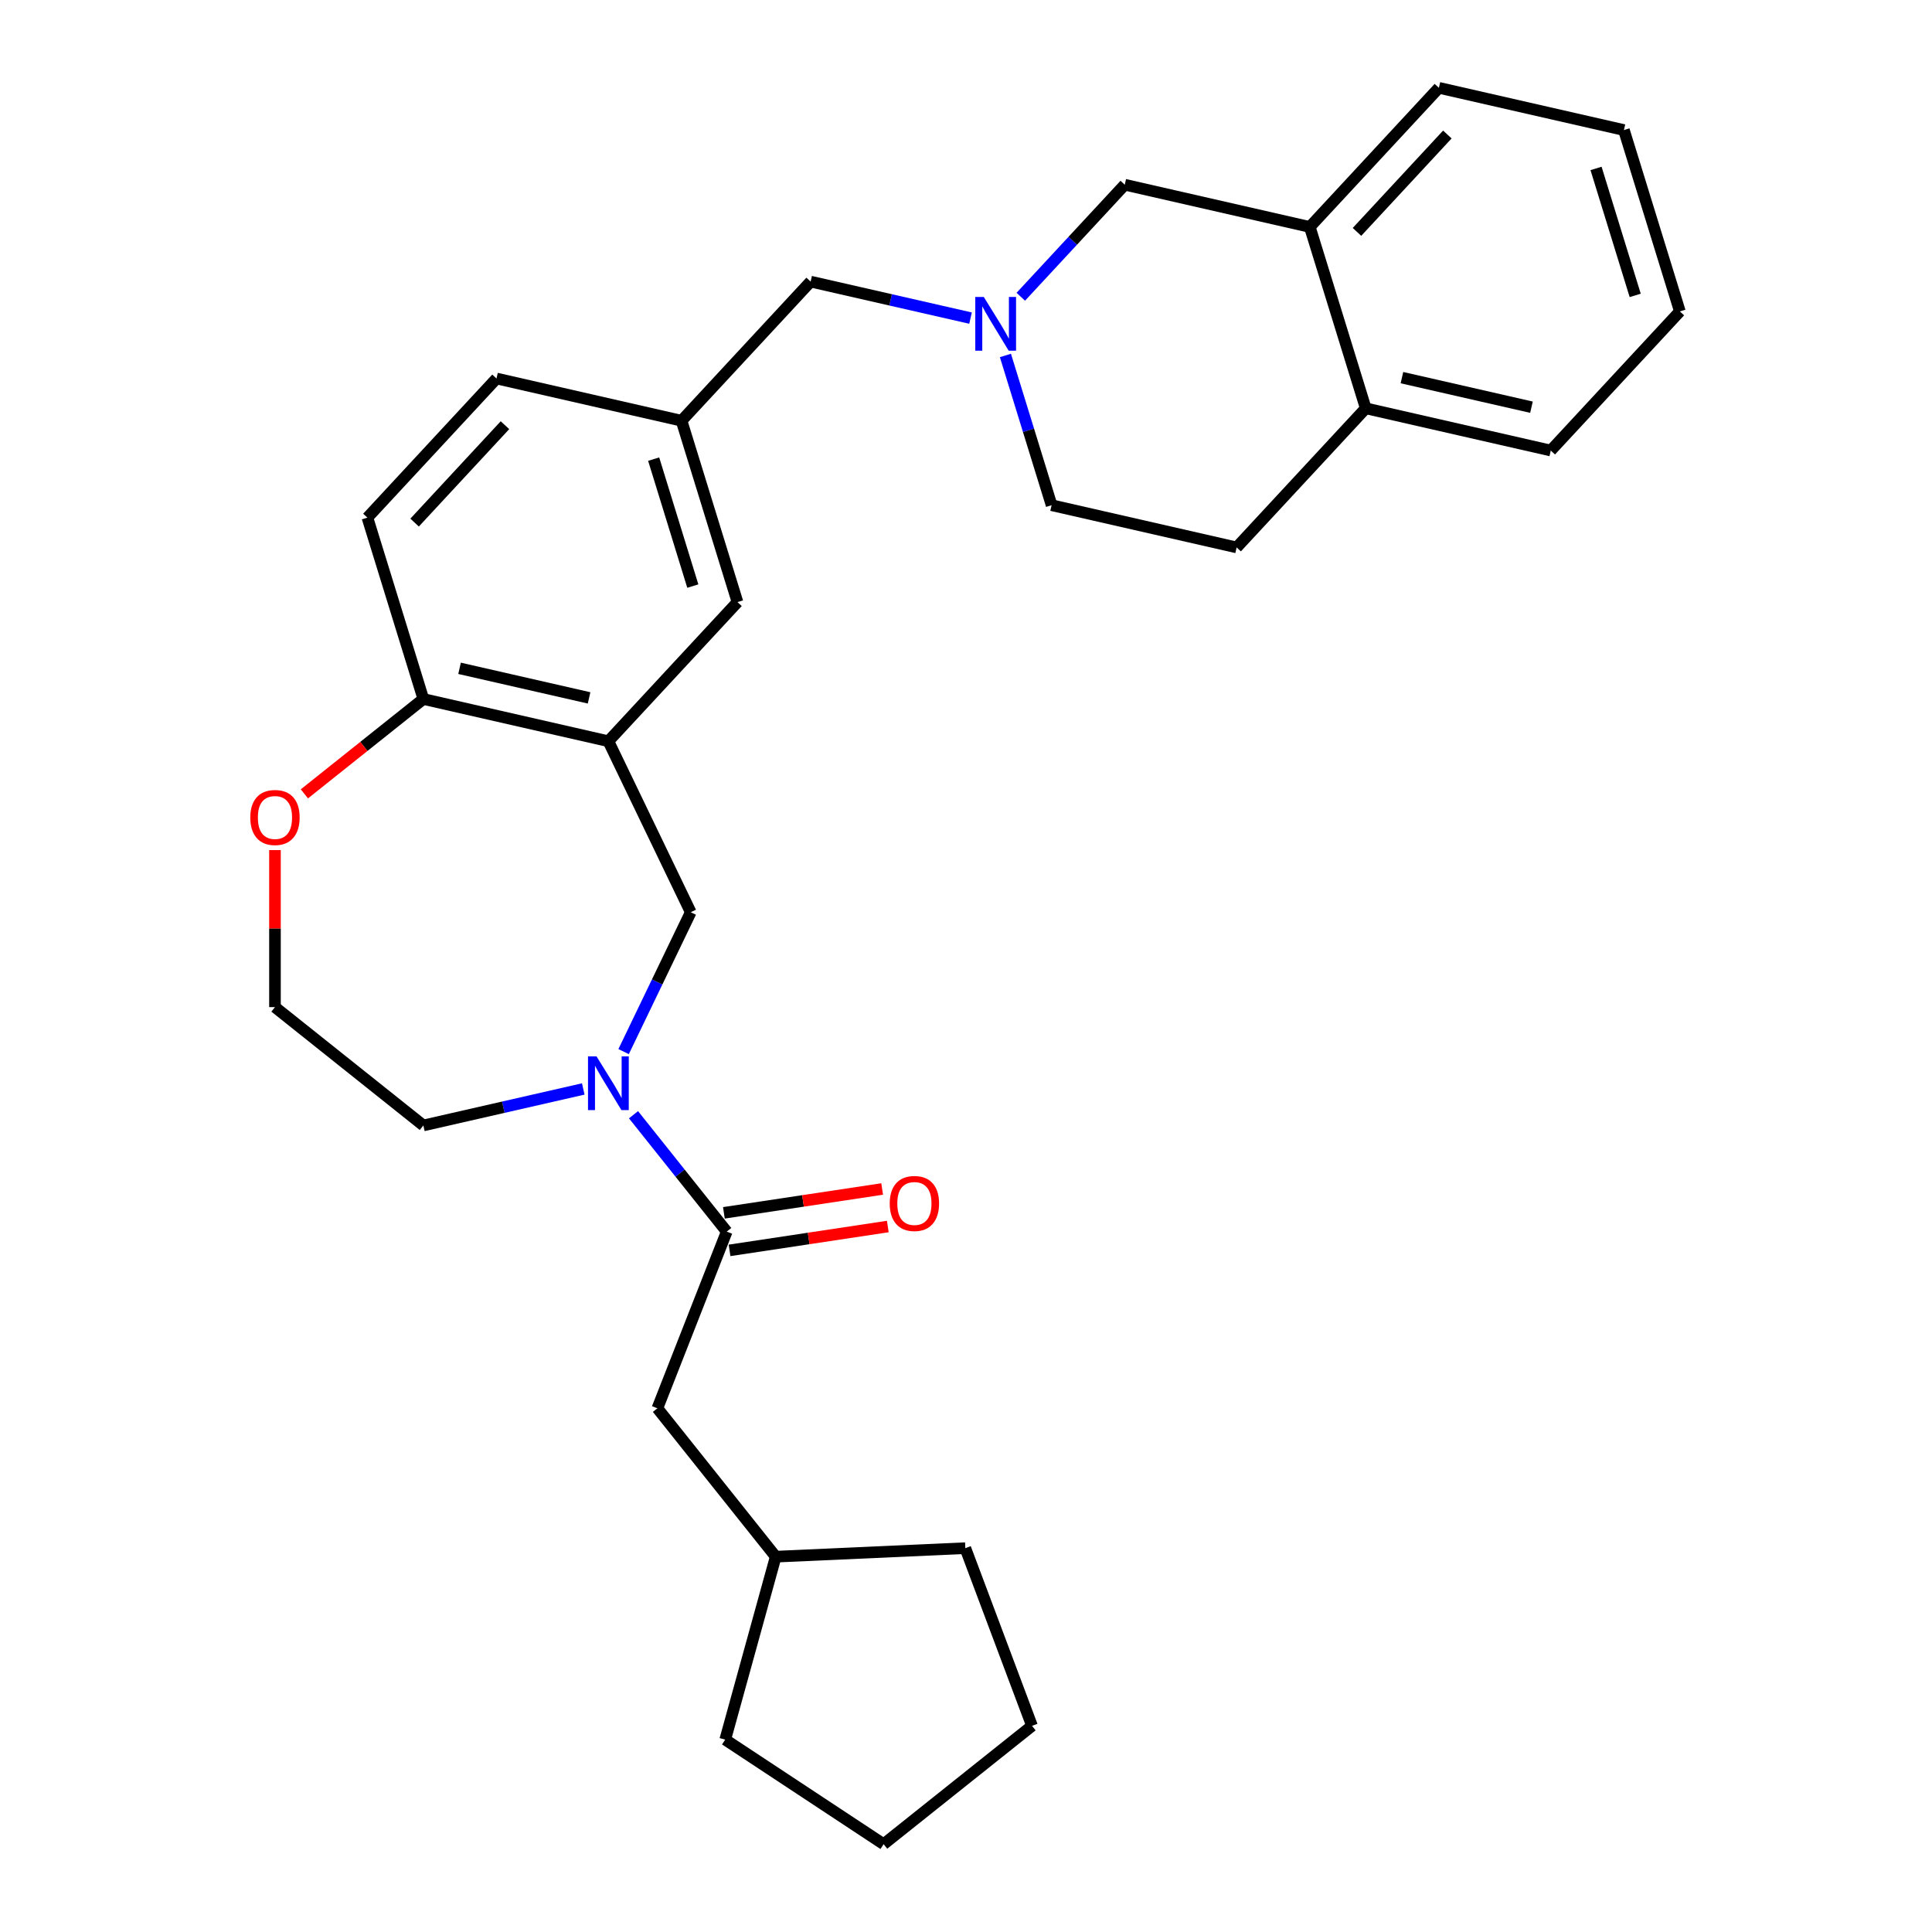 <?xml version='1.0' encoding='iso-8859-1'?>
<svg version='1.1' baseProfile='full'
              xmlns='http://www.w3.org/2000/svg'
                      xmlns:rdkit='http://www.rdkit.org/xml'
                      xmlns:xlink='http://www.w3.org/1999/xlink'
                  xml:space='preserve'
width='1000px' height='1000px' viewBox='0 0 1000 1000'>
<!-- END OF HEADER -->
<rect style='opacity:1.0;fill:#FFFFFF;stroke:none' width='1000' height='1000' x='0' y='0'> </rect>
<path class='bond-0' d='M 327.908,576.985 L 352.03,607.232' style='fill:none;fill-rule:evenodd;stroke:#0000FF;stroke-width:6px;stroke-linecap:butt;stroke-linejoin:miter;stroke-opacity:1' />
<path class='bond-0' d='M 352.03,607.232 L 376.151,637.48' style='fill:none;fill-rule:evenodd;stroke:#000000;stroke-width:6px;stroke-linecap:butt;stroke-linejoin:miter;stroke-opacity:1' />
<path class='bond-3' d='M 322.783,544.309 L 340.154,508.238' style='fill:none;fill-rule:evenodd;stroke:#0000FF;stroke-width:6px;stroke-linecap:butt;stroke-linejoin:miter;stroke-opacity:1' />
<path class='bond-3' d='M 340.154,508.238 L 357.525,472.167' style='fill:none;fill-rule:evenodd;stroke:#000000;stroke-width:6px;stroke-linecap:butt;stroke-linejoin:miter;stroke-opacity:1' />
<path class='bond-18' d='M 301.895,563.644 L 260.511,573.089' style='fill:none;fill-rule:evenodd;stroke:#0000FF;stroke-width:6px;stroke-linecap:butt;stroke-linejoin:miter;stroke-opacity:1' />
<path class='bond-18' d='M 260.511,573.089 L 219.128,582.535' style='fill:none;fill-rule:evenodd;stroke:#000000;stroke-width:6px;stroke-linecap:butt;stroke-linejoin:miter;stroke-opacity:1' />
<path class='bond-8' d='M 376.151,637.48 L 340.261,728.926' style='fill:none;fill-rule:evenodd;stroke:#000000;stroke-width:6px;stroke-linecap:butt;stroke-linejoin:miter;stroke-opacity:1' />
<path class='bond-10' d='M 377.615,647.194 L 418.572,641.02' style='fill:none;fill-rule:evenodd;stroke:#000000;stroke-width:6px;stroke-linecap:butt;stroke-linejoin:miter;stroke-opacity:1' />
<path class='bond-10' d='M 418.572,641.02 L 459.528,634.847' style='fill:none;fill-rule:evenodd;stroke:#FF0000;stroke-width:6px;stroke-linecap:butt;stroke-linejoin:miter;stroke-opacity:1' />
<path class='bond-10' d='M 374.687,627.766 L 415.644,621.592' style='fill:none;fill-rule:evenodd;stroke:#000000;stroke-width:6px;stroke-linecap:butt;stroke-linejoin:miter;stroke-opacity:1' />
<path class='bond-10' d='M 415.644,621.592 L 456.6,615.419' style='fill:none;fill-rule:evenodd;stroke:#FF0000;stroke-width:6px;stroke-linecap:butt;stroke-linejoin:miter;stroke-opacity:1' />
<path class='bond-1' d='M 314.902,383.658 L 357.525,472.167' style='fill:none;fill-rule:evenodd;stroke:#000000;stroke-width:6px;stroke-linecap:butt;stroke-linejoin:miter;stroke-opacity:1' />
<path class='bond-4' d='M 314.902,383.658 L 219.128,361.799' style='fill:none;fill-rule:evenodd;stroke:#000000;stroke-width:6px;stroke-linecap:butt;stroke-linejoin:miter;stroke-opacity:1' />
<path class='bond-4' d='M 304.907,361.225 L 237.866,345.923' style='fill:none;fill-rule:evenodd;stroke:#000000;stroke-width:6px;stroke-linecap:butt;stroke-linejoin:miter;stroke-opacity:1' />
<path class='bond-7' d='M 314.902,383.658 L 381.72,311.646' style='fill:none;fill-rule:evenodd;stroke:#000000;stroke-width:6px;stroke-linecap:butt;stroke-linejoin:miter;stroke-opacity:1' />
<path class='bond-2' d='M 502.349,164.652 L 460.965,155.206' style='fill:none;fill-rule:evenodd;stroke:#0000FF;stroke-width:6px;stroke-linecap:butt;stroke-linejoin:miter;stroke-opacity:1' />
<path class='bond-2' d='M 460.965,155.206 L 419.582,145.76' style='fill:none;fill-rule:evenodd;stroke:#000000;stroke-width:6px;stroke-linecap:butt;stroke-linejoin:miter;stroke-opacity:1' />
<path class='bond-6' d='M 528.362,153.602 L 555.268,124.605' style='fill:none;fill-rule:evenodd;stroke:#0000FF;stroke-width:6px;stroke-linecap:butt;stroke-linejoin:miter;stroke-opacity:1' />
<path class='bond-6' d='M 555.268,124.605 L 582.174,95.608' style='fill:none;fill-rule:evenodd;stroke:#000000;stroke-width:6px;stroke-linecap:butt;stroke-linejoin:miter;stroke-opacity:1' />
<path class='bond-14' d='M 520.404,183.986 L 532.358,222.74' style='fill:none;fill-rule:evenodd;stroke:#0000FF;stroke-width:6px;stroke-linecap:butt;stroke-linejoin:miter;stroke-opacity:1' />
<path class='bond-14' d='M 532.358,222.74 L 544.311,261.493' style='fill:none;fill-rule:evenodd;stroke:#000000;stroke-width:6px;stroke-linecap:butt;stroke-linejoin:miter;stroke-opacity:1' />
<path class='bond-15' d='M 219.128,361.799 L 190.172,267.926' style='fill:none;fill-rule:evenodd;stroke:#000000;stroke-width:6px;stroke-linecap:butt;stroke-linejoin:miter;stroke-opacity:1' />
<path class='bond-29' d='M 219.128,361.799 L 188.339,386.352' style='fill:none;fill-rule:evenodd;stroke:#000000;stroke-width:6px;stroke-linecap:butt;stroke-linejoin:miter;stroke-opacity:1' />
<path class='bond-29' d='M 188.339,386.352 L 157.55,410.905' style='fill:none;fill-rule:evenodd;stroke:#FF0000;stroke-width:6px;stroke-linecap:butt;stroke-linejoin:miter;stroke-opacity:1' />
<path class='bond-5' d='M 677.947,117.467 L 582.174,95.608' style='fill:none;fill-rule:evenodd;stroke:#000000;stroke-width:6px;stroke-linecap:butt;stroke-linejoin:miter;stroke-opacity:1' />
<path class='bond-21' d='M 677.947,117.467 L 744.765,45.455' style='fill:none;fill-rule:evenodd;stroke:#000000;stroke-width:6px;stroke-linecap:butt;stroke-linejoin:miter;stroke-opacity:1' />
<path class='bond-21' d='M 702.373,120.029 L 749.145,69.62' style='fill:none;fill-rule:evenodd;stroke:#000000;stroke-width:6px;stroke-linecap:butt;stroke-linejoin:miter;stroke-opacity:1' />
<path class='bond-32' d='M 677.947,117.467 L 706.903,211.34' style='fill:none;fill-rule:evenodd;stroke:#000000;stroke-width:6px;stroke-linecap:butt;stroke-linejoin:miter;stroke-opacity:1' />
<path class='bond-12' d='M 381.72,311.646 L 352.764,217.773' style='fill:none;fill-rule:evenodd;stroke:#000000;stroke-width:6px;stroke-linecap:butt;stroke-linejoin:miter;stroke-opacity:1' />
<path class='bond-12' d='M 358.602,303.356 L 338.333,237.645' style='fill:none;fill-rule:evenodd;stroke:#000000;stroke-width:6px;stroke-linecap:butt;stroke-linejoin:miter;stroke-opacity:1' />
<path class='bond-20' d='M 340.261,728.926 L 401.511,805.73' style='fill:none;fill-rule:evenodd;stroke:#000000;stroke-width:6px;stroke-linecap:butt;stroke-linejoin:miter;stroke-opacity:1' />
<path class='bond-9' d='M 142.323,440.004 L 142.323,480.644' style='fill:none;fill-rule:evenodd;stroke:#FF0000;stroke-width:6px;stroke-linecap:butt;stroke-linejoin:miter;stroke-opacity:1' />
<path class='bond-9' d='M 142.323,480.644 L 142.323,521.285' style='fill:none;fill-rule:evenodd;stroke:#000000;stroke-width:6px;stroke-linecap:butt;stroke-linejoin:miter;stroke-opacity:1' />
<path class='bond-11' d='M 706.903,211.34 L 640.085,283.352' style='fill:none;fill-rule:evenodd;stroke:#000000;stroke-width:6px;stroke-linecap:butt;stroke-linejoin:miter;stroke-opacity:1' />
<path class='bond-22' d='M 706.903,211.34 L 802.677,233.199' style='fill:none;fill-rule:evenodd;stroke:#000000;stroke-width:6px;stroke-linecap:butt;stroke-linejoin:miter;stroke-opacity:1' />
<path class='bond-22' d='M 725.641,195.464 L 792.683,210.766' style='fill:none;fill-rule:evenodd;stroke:#000000;stroke-width:6px;stroke-linecap:butt;stroke-linejoin:miter;stroke-opacity:1' />
<path class='bond-13' d='M 352.764,217.773 L 419.582,145.76' style='fill:none;fill-rule:evenodd;stroke:#000000;stroke-width:6px;stroke-linecap:butt;stroke-linejoin:miter;stroke-opacity:1' />
<path class='bond-17' d='M 352.764,217.773 L 256.99,195.913' style='fill:none;fill-rule:evenodd;stroke:#000000;stroke-width:6px;stroke-linecap:butt;stroke-linejoin:miter;stroke-opacity:1' />
<path class='bond-16' d='M 544.311,261.493 L 640.085,283.352' style='fill:none;fill-rule:evenodd;stroke:#000000;stroke-width:6px;stroke-linecap:butt;stroke-linejoin:miter;stroke-opacity:1' />
<path class='bond-30' d='M 190.172,267.926 L 256.99,195.913' style='fill:none;fill-rule:evenodd;stroke:#000000;stroke-width:6px;stroke-linecap:butt;stroke-linejoin:miter;stroke-opacity:1' />
<path class='bond-30' d='M 214.597,270.488 L 261.37,220.079' style='fill:none;fill-rule:evenodd;stroke:#000000;stroke-width:6px;stroke-linecap:butt;stroke-linejoin:miter;stroke-opacity:1' />
<path class='bond-19' d='M 219.128,582.535 L 142.323,521.285' style='fill:none;fill-rule:evenodd;stroke:#000000;stroke-width:6px;stroke-linecap:butt;stroke-linejoin:miter;stroke-opacity:1' />
<path class='bond-23' d='M 401.511,805.73 L 499.649,801.323' style='fill:none;fill-rule:evenodd;stroke:#000000;stroke-width:6px;stroke-linecap:butt;stroke-linejoin:miter;stroke-opacity:1' />
<path class='bond-24' d='M 401.511,805.73 L 375.376,900.427' style='fill:none;fill-rule:evenodd;stroke:#000000;stroke-width:6px;stroke-linecap:butt;stroke-linejoin:miter;stroke-opacity:1' />
<path class='bond-25' d='M 744.765,45.455 L 840.539,67.314' style='fill:none;fill-rule:evenodd;stroke:#000000;stroke-width:6px;stroke-linecap:butt;stroke-linejoin:miter;stroke-opacity:1' />
<path class='bond-26' d='M 802.677,233.199 L 869.495,161.187' style='fill:none;fill-rule:evenodd;stroke:#000000;stroke-width:6px;stroke-linecap:butt;stroke-linejoin:miter;stroke-opacity:1' />
<path class='bond-28' d='M 499.649,801.323 L 534.167,893.296' style='fill:none;fill-rule:evenodd;stroke:#000000;stroke-width:6px;stroke-linecap:butt;stroke-linejoin:miter;stroke-opacity:1' />
<path class='bond-27' d='M 375.376,900.427 L 457.362,954.545' style='fill:none;fill-rule:evenodd;stroke:#000000;stroke-width:6px;stroke-linecap:butt;stroke-linejoin:miter;stroke-opacity:1' />
<path class='bond-33' d='M 840.539,67.314 L 869.495,161.187' style='fill:none;fill-rule:evenodd;stroke:#000000;stroke-width:6px;stroke-linecap:butt;stroke-linejoin:miter;stroke-opacity:1' />
<path class='bond-33' d='M 826.108,87.186 L 846.377,152.897' style='fill:none;fill-rule:evenodd;stroke:#000000;stroke-width:6px;stroke-linecap:butt;stroke-linejoin:miter;stroke-opacity:1' />
<path class='bond-31' d='M 457.362,954.545 L 534.167,893.296' style='fill:none;fill-rule:evenodd;stroke:#000000;stroke-width:6px;stroke-linecap:butt;stroke-linejoin:miter;stroke-opacity:1' />
<path  class='atom-0' d='M 308.752 546.765
L 317.868 561.5
Q 318.772 562.954, 320.226 565.587
Q 321.68 568.22, 321.758 568.377
L 321.758 546.765
L 325.452 546.765
L 325.452 574.585
L 321.641 574.585
L 311.856 558.474
Q 310.717 556.588, 309.499 554.427
Q 308.32 552.266, 307.966 551.598
L 307.966 574.585
L 304.351 574.585
L 304.351 546.765
L 308.752 546.765
' fill='#0000FF'/>
<path  class='atom-3' d='M 509.206 153.71
L 518.322 168.445
Q 519.226 169.899, 520.68 172.532
Q 522.134 175.165, 522.213 175.322
L 522.213 153.71
L 525.906 153.71
L 525.906 181.531
L 522.095 181.531
L 512.31 165.42
Q 511.171 163.534, 509.953 161.372
Q 508.774 159.211, 508.42 158.543
L 508.42 181.531
L 504.805 181.531
L 504.805 153.71
L 509.206 153.71
' fill='#0000FF'/>
<path  class='atom-10' d='M 129.552 423.127
Q 129.552 416.447, 132.853 412.714
Q 136.154 408.981, 142.323 408.981
Q 148.492 408.981, 151.793 412.714
Q 155.094 416.447, 155.094 423.127
Q 155.094 429.886, 151.754 433.736
Q 148.414 437.548, 142.323 437.548
Q 136.193 437.548, 132.853 433.736
Q 129.552 429.925, 129.552 423.127
M 142.323 434.404
Q 146.567 434.404, 148.846 431.575
Q 151.164 428.707, 151.164 423.127
Q 151.164 417.665, 148.846 414.914
Q 146.567 412.124, 142.323 412.124
Q 138.079 412.124, 135.761 414.875
Q 133.482 417.626, 133.482 423.127
Q 133.482 428.746, 135.761 431.575
Q 138.079 434.404, 142.323 434.404
' fill='#FF0000'/>
<path  class='atom-11' d='M 460.52 622.917
Q 460.52 616.237, 463.821 612.504
Q 467.122 608.771, 473.291 608.771
Q 479.46 608.771, 482.761 612.504
Q 486.062 616.237, 486.062 622.917
Q 486.062 629.675, 482.722 633.526
Q 479.382 637.338, 473.291 637.338
Q 467.161 637.338, 463.821 633.526
Q 460.52 629.715, 460.52 622.917
M 473.291 634.194
Q 477.535 634.194, 479.814 631.365
Q 482.132 628.497, 482.132 622.917
Q 482.132 617.455, 479.814 614.704
Q 477.535 611.914, 473.291 611.914
Q 469.047 611.914, 466.729 614.665
Q 464.45 617.416, 464.45 622.917
Q 464.45 628.536, 466.729 631.365
Q 469.047 634.194, 473.291 634.194
' fill='#FF0000'/>
</svg>
